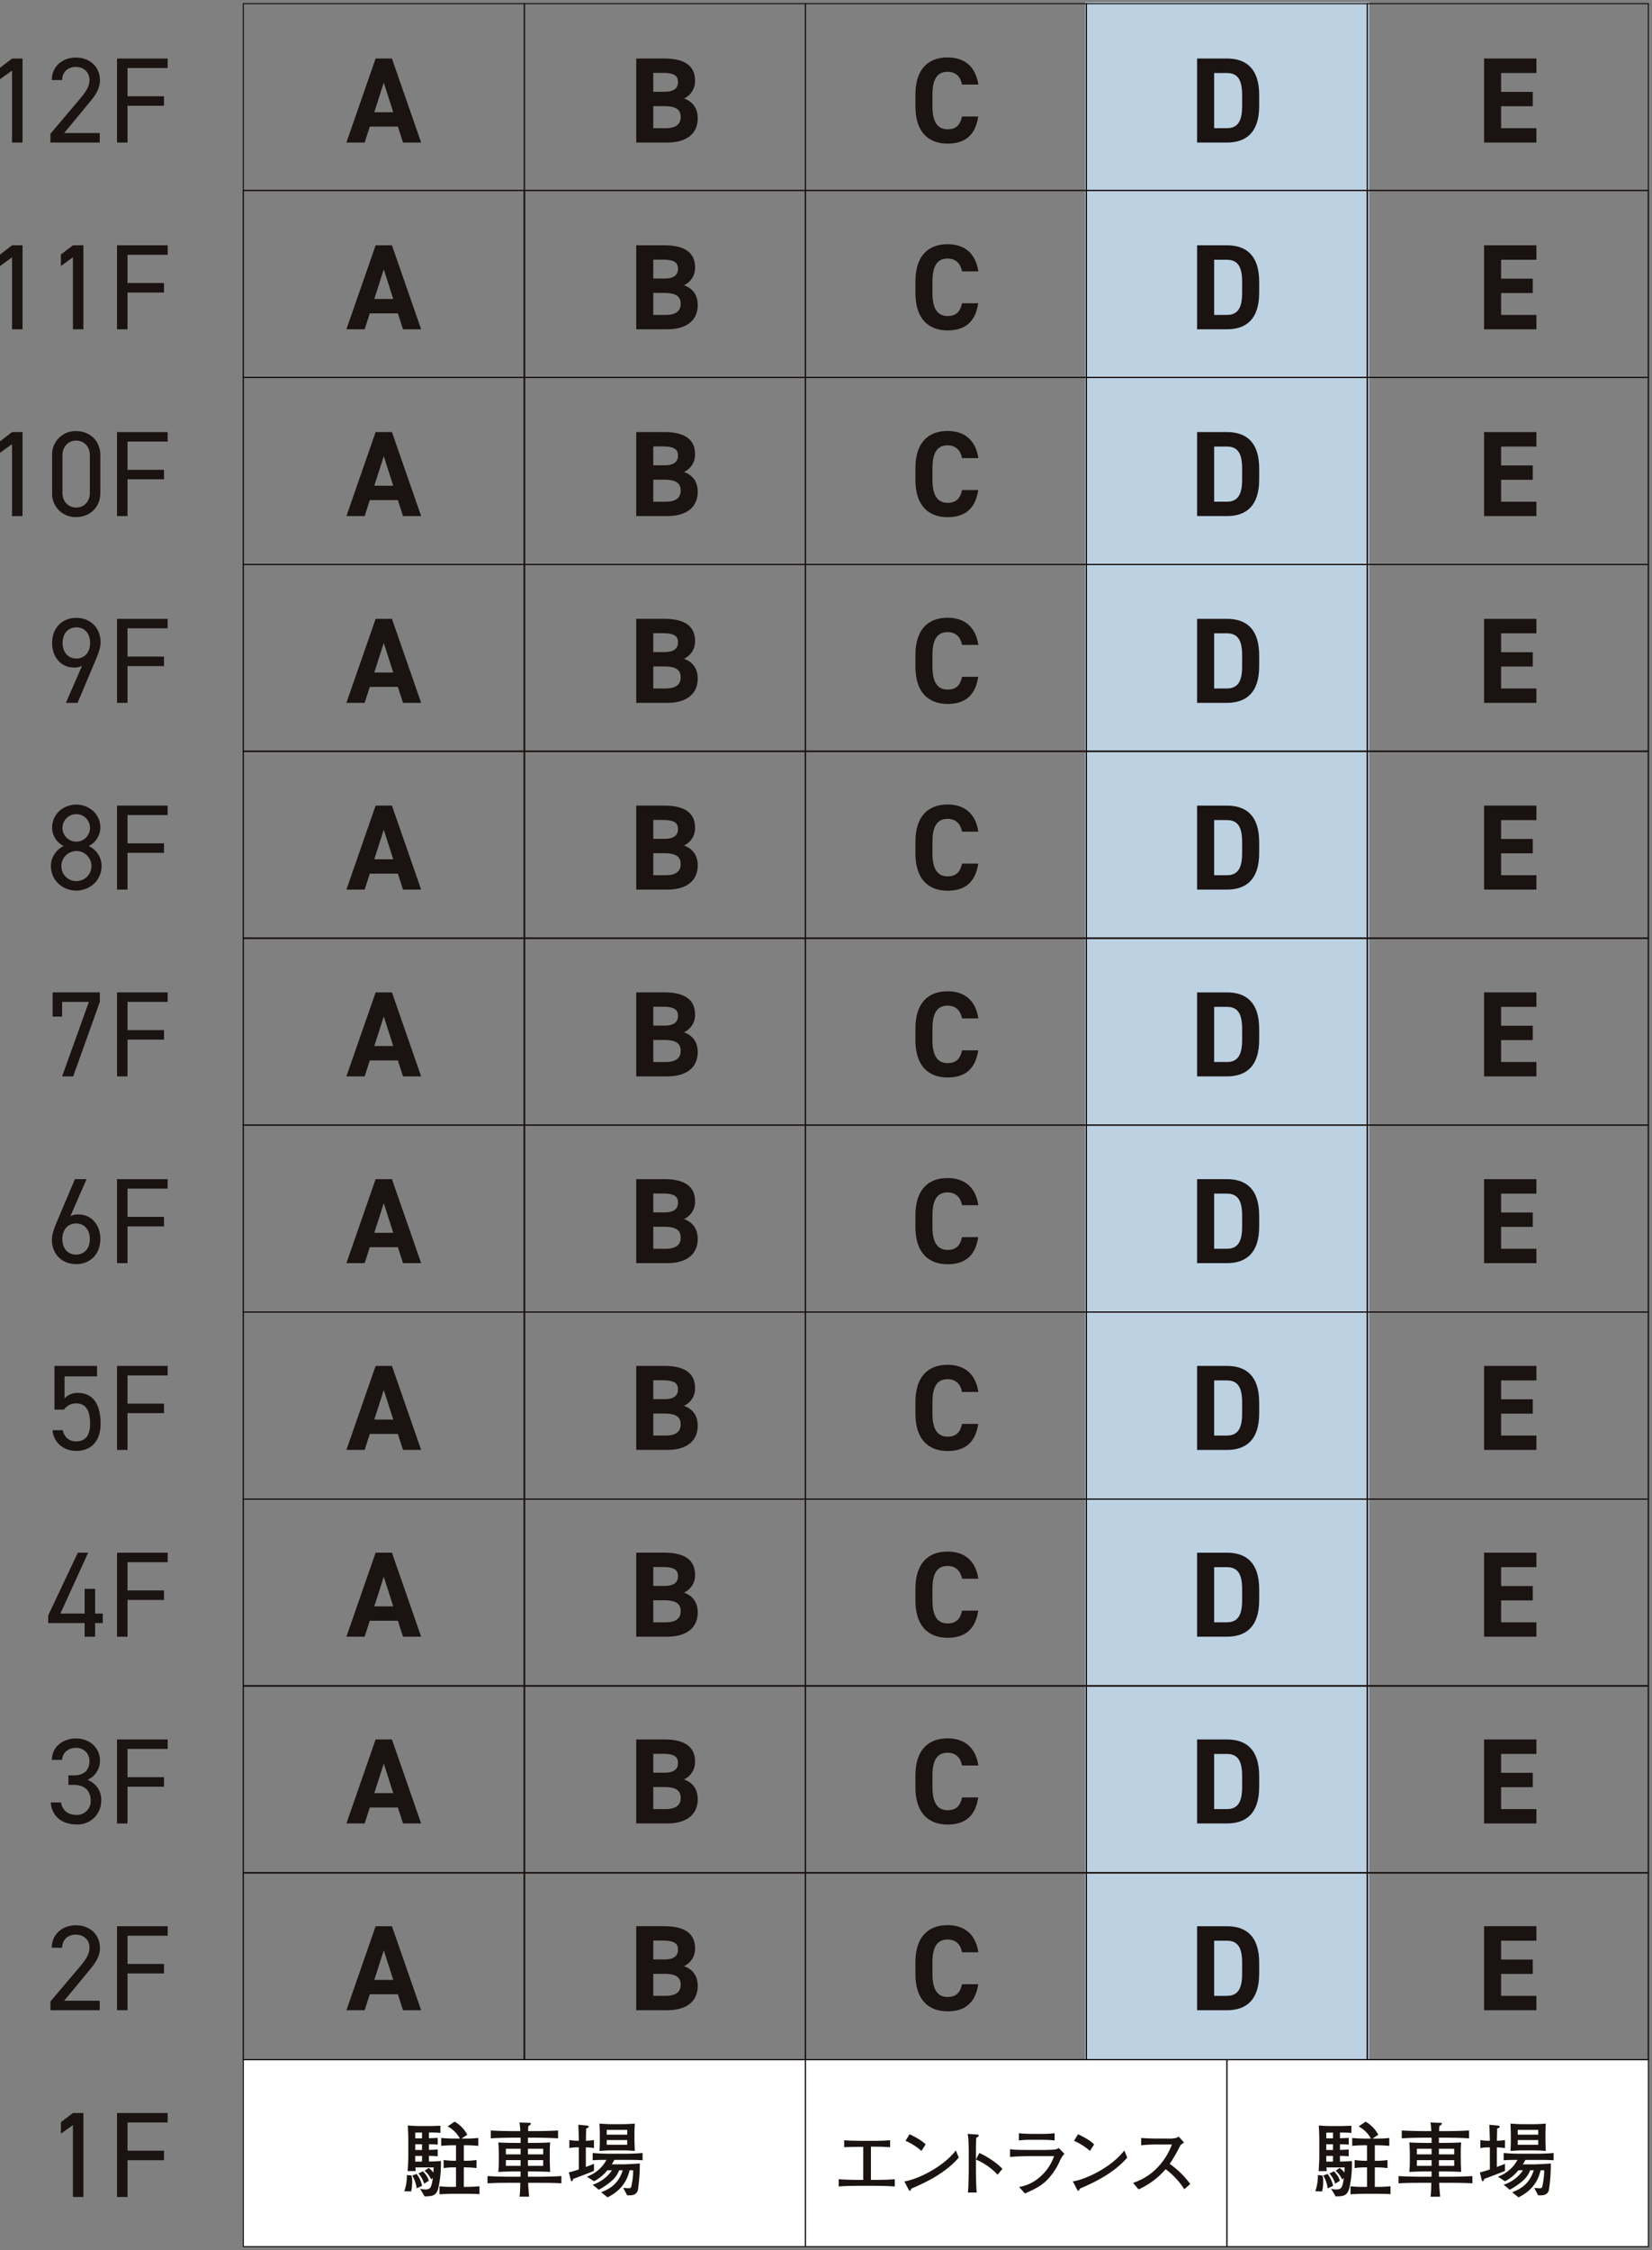 <svg xmlns="http://www.w3.org/2000/svg" xmlns:xlink="http://www.w3.org/1999/xlink" width="750.139" height="1021.524" viewBox="0 0 750.139 1021.524">
  <rect x="0" y="0" width="750.139" height="1021.524" fill="#808080" stroke="none"/>
  <defs>
    <clipPath id="clip-path">
      <rect id="長方形_114" data-name="長方形 114" width="750.136" height="1021.524" fill="none"/>
    </clipPath>
  </defs>
  <g id="グループ_16" data-name="グループ 16" transform="translate(435.713 2672)">
    <path id="パス_97" data-name="パス 97" d="M0,0H129V935H0Z" transform="translate(57 -2671)" fill="#bcd1e2"/>
    <g id="グループ_12" data-name="グループ 12" transform="translate(-435.712 -2672)">
      <rect id="長方形_3" data-name="長方形 3" width="191.393" height="84.853" transform="translate(557.102 935.028)" fill="#fff"/>
      <rect id="長方形_4" data-name="長方形 4" width="255.204" height="84.853" transform="translate(110.493 935.028)" fill="#fff"/>
      <rect id="長方形_5" data-name="長方形 5" width="191.399" height="84.853" transform="translate(365.703 935.028)" fill="#fff"/>
      <rect id="長方形_6" data-name="長方形 6" width="127.602" height="84.853" transform="translate(110.493 86.496)" fill="none" stroke="#1a1311" stroke-linecap="round" stroke-width="0.5"/>
      <rect id="長方形_7" data-name="長方形 7" width="127.602" height="84.853" transform="translate(110.493 171.35)" fill="none" stroke="#1a1311" stroke-linecap="round" stroke-width="0.5"/>
      <rect id="長方形_8" data-name="長方形 8" width="127.602" height="84.853" transform="translate(110.493 256.203)" fill="none" stroke="#1a1311" stroke-linecap="round" stroke-width="0.5"/>
      <rect id="長方形_9" data-name="長方形 9" width="127.602" height="84.853" transform="translate(110.493 341.056)" fill="none" stroke="#1a1311" stroke-linecap="round" stroke-width="0.5"/>
      <rect id="長方形_10" data-name="長方形 10" width="127.602" height="84.853" transform="translate(110.493 425.909)" fill="none" stroke="#1a1311" stroke-linecap="round" stroke-width="0.5"/>
      <rect id="長方形_11" data-name="長方形 11" width="127.602" height="84.853" transform="translate(110.493 510.762)" fill="none" stroke="#1a1311" stroke-linecap="round" stroke-width="0.5"/>
      <rect id="長方形_12" data-name="長方形 12" width="127.602" height="84.853" transform="translate(110.493 595.615)" fill="none" stroke="#1a1311" stroke-linecap="round" stroke-width="0.5"/>
      <rect id="長方形_13" data-name="長方形 13" width="127.602" height="84.853" transform="translate(110.493 680.468)" fill="none" stroke="#1a1311" stroke-linecap="round" stroke-width="0.5"/>
      <rect id="長方形_14" data-name="長方形 14" width="127.602" height="84.853" transform="translate(110.493 765.321)" fill="none" stroke="#1a1311" stroke-linecap="round" stroke-width="0.5"/>
      <rect id="長方形_15" data-name="長方形 15" width="127.602" height="84.853" transform="translate(110.493 850.175)" fill="none" stroke="#1a1311" stroke-linecap="round" stroke-width="0.5"/>
      <path id="パス_3" data-name="パス 3" d="M5.469,4.043,0,8.237V13.43L5.469,9.512V42.177h4.766V4.043Z" transform="translate(0 22.534)" fill="#1a1311"/>
      <g id="グループ_11" data-name="グループ 11" transform="translate(0.002)">
        <g id="グループ_10" data-name="グループ 10" clip-path="url(#clip-path)">
          <path id="パス_4" data-name="パス 4" d="M25.866,42.549H3.483V38.572L16.913,22.7c2.6-3.03,4.312-5.634,4.312-8.5,0-3.984-3.044-5.975-6.192-5.975C11.6,8.228,8.9,10.279,8.781,14.2H4.088c0-6.3,4.97-10.229,10.945-10.229,6.074,0,10.945,3.924,10.945,10.446,0,4.529-3.32,8.184-5.745,11.1l-10.5,12.72H25.866Z" transform="translate(19.413 22.155)" fill="#1a1311"/>
          <path id="パス_5" data-name="パス 5" d="M31.078,4.043V8.349H12.836V21.167H29.415v4.319H12.836V42.177H8.083V4.043Z" transform="translate(45.053 22.533)" fill="#1a1311"/>
          <path id="パス_6" data-name="パス 6" d="M10.228,55.074H5.469V22.409L0,26.334V21.141l5.469-4.2h4.759Z" transform="translate(-0.002 94.418)" fill="#1a1311"/>
          <path id="パス_7" data-name="パス 7" d="M14.433,55.074H9.681V22.409L4.2,26.334V21.141l5.476-4.2h4.753Z" transform="translate(23.436 94.418)" fill="#1a1311"/>
          <path id="パス_8" data-name="パス 8" d="M31.078,16.94v4.306H12.836V34.065H29.415v4.319H12.836V55.074H8.083V16.94Z" transform="translate(45.053 94.419)" fill="#1a1311"/>
          <path id="パス_9" data-name="パス 9" d="M10.228,67.971H5.469V35.307L0,39.231V34.038l5.469-4.2h4.759Z" transform="translate(-0.002 166.304)" fill="#1a1311"/>
          <path id="パス_10" data-name="パス 10" d="M25.49,57.788c0,7.021-5.2,11-10.945,11A10.586,10.586,0,0,1,3.6,57.735V40.815A10.584,10.584,0,0,1,14.545,29.771c5.745,0,10.945,3.977,10.945,11ZM14.545,34.07c-3.477,0-6.245,2.61-6.245,6.7V57.788c0,4.1,2.768,6.679,6.245,6.679,3.425,0,6.186-2.583,6.186-6.679V40.769c0-4.089-2.761-6.7-6.186-6.7" transform="translate(20.065 165.934)" fill="#1a1311"/>
          <path id="パス_11" data-name="パス 11" d="M31.078,29.838v4.306H12.836V46.962H29.415v4.319H12.836V67.972H8.083V29.838Z" transform="translate(45.053 166.305)" fill="#1a1311"/>
          <path id="パス_12" data-name="パス 12" d="M17.2,64.44a7.594,7.594,0,0,1-3.6.769C7.524,65.209,3.6,60.4,3.6,54.047c0-6.738,4.477-11.379,11-11.379,6.416,0,11,4.529,11,11.162,0,2.649-1.38,6.021-2.6,8.842L15.15,81.242h-5.3ZM14.6,46.974c-3.7,0-6.245,2.768-6.245,7.073,0,4.26,2.544,7.073,6.245,7.073,3.76,0,6.245-2.814,6.245-7.073,0-4.306-2.485-7.073-6.245-7.073" transform="translate(20.065 237.818)" fill="#1a1311"/>
          <path id="パス_13" data-name="パス 13" d="M31.072,42.735v4.306H12.837V59.86H29.416v4.319H12.837V80.869H8.084V42.735Z" transform="translate(45.058 238.192)" fill="#1a1311"/>
          <path id="パス_14" data-name="パス 14" d="M9.322,74.359a9.393,9.393,0,0,1-5.252-8.3c0-6.357,5.193-10.5,10.945-10.5s10.939,4.141,10.939,10.5a9.454,9.454,0,0,1-5.3,8.3,9.892,9.892,0,0,1,5.857,9.065c0,6.738-5.528,11.162-11.491,11.162s-11.5-4.424-11.5-11.162a10.033,10.033,0,0,1,5.8-9.065m5.693,15.915a6.824,6.824,0,1,0-6.745-6.85,6.723,6.723,0,0,0,6.745,6.85m0-17.907a6.245,6.245,0,1,0-6.245-6.3,6.243,6.243,0,0,0,6.245,6.3" transform="translate(19.603 309.702)" fill="#1a1311"/>
          <path id="パス_15" data-name="パス 15" d="M31.072,55.633v4.306H12.837V72.757H29.416v4.319H12.837V93.766H8.084V55.633Z" transform="translate(45.058 310.078)" fill="#1a1311"/>
          <path id="パス_16" data-name="パス 16" d="M3.634,79.528v-11h21.45v4.306L12.975,106.664H7.946L20.107,72.835H7.946v6.692Z" transform="translate(20.254 381.963)" fill="#1a1311"/>
          <path id="パス_17" data-name="パス 17" d="M31.072,68.53v4.306H12.837V85.654H29.416v4.319H12.837v16.691H8.084V68.53Z" transform="translate(45.058 381.965)" fill="#1a1311"/>
          <path id="パス_18" data-name="パス 18" d="M11.979,98.229a7.522,7.522,0,0,1,3.6-.776c6.081,0,10.005,4.805,10.005,11.162,0,6.745-4.477,11.386-11,11.386-6.416,0-11-4.529-11-11.162,0-2.649,1.38-6.028,2.6-8.848L14.03,81.427h5.3Zm2.6,17.46c3.7,0,6.245-2.761,6.245-7.073,0-4.26-2.544-7.073-6.245-7.073-3.754,0-6.245,2.814-6.245,7.073,0,4.312,2.491,7.073,6.245,7.073" transform="translate(19.976 453.848)" fill="#1a1311"/>
          <path id="パス_19" data-name="パス 19" d="M31.072,81.427v4.306H12.837V98.552H29.416v4.319H12.837v16.691H8.084V81.427Z" transform="translate(45.058 453.851)" fill="#1a1311"/>
          <path id="パス_20" data-name="パス 20" d="M8.878,114.163H4.513V94.324h19.34v4.753H9.1v10.005a7.746,7.746,0,0,1,6.081-2.485c7.073,0,10.275,5.417,10.275,13.982,0,7.514-3.859,12.326-11.162,12.326-5.91,0-10.275-4.148-10.663-9.4H8.267c.723,3.208,2.932,5.081,6.021,5.081,3.931,0,6.416-2.261,6.416-8.007,0-5.975-1.88-9.236-6.416-9.236a6.435,6.435,0,0,0-5.41,2.82" transform="translate(20.21 525.732)" fill="#1a1311"/>
          <path id="パス_21" data-name="パス 21" d="M31.072,94.325v4.306H12.837v12.819H29.416v4.319H12.837v16.691H8.084V94.325Z" transform="translate(45.058 525.737)" fill="#1a1311"/>
          <path id="パス_22" data-name="パス 22" d="M21.461,107.222l-12.6,27.629h11V123.637h4.753v11.215h3.477v4.312H24.616v6.192H19.864v-6.192H3.331V135.68l13.437-28.457Z" transform="translate(18.565 597.624)" fill="#1a1311"/>
          <path id="パス_23" data-name="パス 23" d="M31.072,107.222v4.306H12.837v12.819H29.416v4.319H12.837v16.691H8.084V107.222Z" transform="translate(45.058 597.624)" fill="#1a1311"/>
          <path id="パス_24" data-name="パス 24" d="M11.527,136.8H13.9c5.029,0,7.185-2.6,7.185-6.738a5.886,5.886,0,0,0-6.186-5.745c-3.6,0-6.14,2.373-6.245,5.469H4.013c0-6.028,5.187-9.729,10.886-9.729,6.357,0,10.945,4.26,10.945,10.11a9.435,9.435,0,0,1-5.693,8.684,9.485,9.485,0,0,1,6.252,9.387,10.69,10.69,0,0,1-11.123,10.84c-7.29,0-11.379-4.26-11.773-10.005H8.148c.506,3.1,2.6,5.686,7.132,5.686a6.258,6.258,0,0,0,6.357-6.4c0-4.536-2.649-7.244-7.737-7.244H11.527Z" transform="translate(19.547 669.132)" fill="#1a1311"/>
          <path id="パス_25" data-name="パス 25" d="M31.072,120.12v4.306H12.837v12.819H29.416v4.319H12.837v16.691H8.084V120.12Z" transform="translate(45.058 669.51)" fill="#1a1311"/>
          <path id="パス_26" data-name="パス 26" d="M25.866,171.524H3.483v-3.977l13.43-15.869c2.6-3.03,4.312-5.634,4.312-8.513,0-3.971-3.037-5.962-6.186-5.962-3.431,0-6.14,2.044-6.252,5.962h-4.7c0-6.291,4.976-10.216,10.952-10.216,6.074,0,10.939,3.924,10.939,10.446,0,4.529-3.313,8.178-5.745,11.1l-10.5,12.714H25.866Z" transform="translate(19.413 741.021)" fill="#1a1311"/>
          <path id="パス_27" data-name="パス 27" d="M31.072,133.017v4.306H12.837v12.825H29.416v4.312H12.837v16.691H8.084V133.017Z" transform="translate(45.058 741.396)" fill="#1a1311"/>
          <path id="パス_28" data-name="パス 28" d="M14.434,184.048H9.675V151.384l-5.469,3.924v-5.193l5.469-4.2h4.759Z" transform="translate(23.441 813.281)" fill="#1a1311"/>
          <path id="パス_29" data-name="パス 29" d="M31.072,145.915v4.306H12.837v12.819H29.416v4.319H12.837v16.691H8.084V145.915Z" transform="translate(45.058 813.283)" fill="#1a1311"/>
          <path id="パス_30" data-name="パス 30" d="M23.928,42.176,37.194,4.042H44.6L57.861,42.176H49.625L47.3,34.932H34.538l-2.321,7.244ZM36.589,28.411H45.2l-4.306-13.43Z" transform="translate(133.367 22.529)" fill="#1a1311"/>
          <path id="パス_31" data-name="パス 31" d="M23.928,55.074,37.194,16.94H44.6L57.861,55.074H49.625L47.3,47.83H34.538l-2.321,7.244ZM36.589,41.309H45.2l-4.306-13.43Z" transform="translate(133.367 94.418)" fill="#1a1311"/>
          <path id="パス_32" data-name="パス 32" d="M23.928,67.971,37.194,29.837H44.6L57.861,67.971H49.625L47.3,60.727H34.538l-2.321,7.244ZM36.589,54.206H45.2l-4.306-13.43Z" transform="translate(133.367 166.302)" fill="#1a1311"/>
          <path id="パス_33" data-name="パス 33" d="M23.928,80.869,37.194,42.735H44.6L57.861,80.869H49.625L47.3,73.625H34.538l-2.321,7.244ZM36.589,67.1H45.2l-4.306-13.43Z" transform="translate(133.367 238.191)" fill="#1a1311"/>
          <path id="パス_34" data-name="パス 34" d="M23.928,93.766,37.194,55.632H44.6L57.861,93.766H49.625L47.3,86.522H34.538l-2.321,7.244ZM36.589,80H45.2l-4.306-13.43Z" transform="translate(133.367 310.075)" fill="#1a1311"/>
          <path id="パス_35" data-name="パス 35" d="M23.928,106.657,37.194,68.53H44.6l13.259,38.127H49.625L47.3,99.42H34.538l-2.321,7.238ZM36.589,92.892H45.2l-4.306-13.43Z" transform="translate(133.367 381.965)" fill="#1a1311"/>
          <path id="パス_36" data-name="パス 36" d="M23.928,119.561,37.194,81.427H44.6l13.259,38.134H49.625L47.3,112.317H34.538l-2.321,7.244ZM36.589,105.8H45.2l-4.306-13.43Z" transform="translate(133.367 453.848)" fill="#1a1311"/>
          <path id="パス_37" data-name="パス 37" d="M23.928,132.458,37.194,94.324H44.6l13.259,38.134H49.625L47.3,125.214H34.538l-2.321,7.244Zm12.661-13.765H45.2l-4.306-13.43Z" transform="translate(133.367 525.732)" fill="#1a1311"/>
          <path id="パス_38" data-name="パス 38" d="M23.928,145.356l13.266-38.134H44.6l13.259,38.134H49.625L47.3,138.112H34.538l-2.321,7.244Zm12.661-13.765H45.2l-4.306-13.43Z" transform="translate(133.367 597.622)" fill="#1a1311"/>
          <path id="パス_39" data-name="パス 39" d="M23.928,158.253l13.266-38.134H44.6l13.259,38.134H49.625L47.3,151.009H34.538l-2.321,7.244Zm12.661-13.765H45.2l-4.306-13.43Z" transform="translate(133.367 669.505)" fill="#1a1311"/>
          <path id="パス_40" data-name="パス 40" d="M23.928,171.151l13.266-38.134H44.6l13.259,38.134H49.625L47.3,163.907H34.538l-2.321,7.244Zm12.661-13.765H45.2l-4.306-13.43Z" transform="translate(133.367 741.395)" fill="#1a1311"/>
          <path id="パス_41" data-name="パス 41" d="M31.023,178.185l-3.1-.079a21.722,21.722,0,0,0,1.177-7.382l2.11.256a11,11,0,0,1,.3,2.886,19.138,19.138,0,0,1-.486,4.319m12.3-1.295c-1.006,3.431-2.846,3.471-6.173,3.543l-2.1-3.543a6.955,6.955,0,0,0,2.36.408c2.36,0,2.879-.887,3.464-5.206l-.809.624A10.4,10.4,0,0,0,37.15,168.8l1.808-1.249a7.5,7.5,0,0,1,2.176,2.1c.039-.993.079-1.367.118-2.36h-8.27a11.924,11.924,0,0,0,.145,1.663H29.439c.145-1.992.3-4.805.3-6.83v-7.75c0-1.032-.112-4.654-.224-6.133,1.7.191,4.726.256,5.351.256h5.055c.151,0,3.918-.105,4.4-.138v3.247c-2.1-.158-3.583-.158-5.206-.158v2.59c1.328-.04,3.392-.112,3.984-.184v3.1a36.466,36.466,0,0,0-3.984-.184v2.551c1.7-.033,2.288-.072,3.984-.191v3.109a36.733,36.733,0,0,0-3.984-.184V164.6c2.064,0,2.4-.033,5.423-.224a50.061,50.061,0,0,1-1.21,12.516m-9.788-.112a15.135,15.135,0,0,0-1.992-5.8l1.952-.736a13.214,13.214,0,0,1,2.511,5.423Zm2.432-25.289H32.9v2.59h3.063Zm0,5.279H32.9v2.59h3.063Zm0,5.285H32.9v2.583h3.063Zm.966,12.621a12.113,12.113,0,0,0-2.59-4.648l2.071-1c1.7,1.992,2.143,2.623,2.656,4.319Zm19.675,4.575h-6.39c-2.143,0-5.423.184-6.311.223v-3.622a49.112,49.112,0,0,0,5.831.263H51.4V167.26h-.631a32,32,0,0,0-4.983.329v-3.655a42.046,42.046,0,0,0,4.983.335H51.4v-7.054H50.291c-.736,0-3.839.072-5.607.3V153.9c1.952.217,4.759.289,5.607.289h2.886a13.621,13.621,0,0,0-5.581-5.528l3.175-2.143a14.766,14.766,0,0,1,5.759,5.943l-2.656,1.729h1.992a49.146,49.146,0,0,0,5.647-.289v3.616a54.16,54.16,0,0,0-5.647-.3h-.92v7.054h.736a39.949,39.949,0,0,0,5.022-.335v3.655a38.952,38.952,0,0,0-5.022-.329h-.736v8.855h1.44c.953,0,3.839-.072,5.68-.289v3.609c-1.144-.145-4.832-.184-5.456-.184" transform="translate(155.656 816.617)" fill="#1a1311"/>
          <path id="パス_42" data-name="パス 42" d="M55.96,173.961H52.127c.072,2.143.256,4.135.447,6.3h-4.4c.263-1.361.263-1.88.4-6.3H44.929c-5.095,0-8.125.033-11.254.217V170.9c4.648.3,10.7.3,11.254.3h3.727c.039-1.111.039-1.223.039-2.406h-3.03c-1.144,0-5.423.112-7.086.23.118-.855.224-3.142.224-4.845v-3.839c0-1.44-.145-3.9-.224-4.726,1.551.191,6.455.23,6.869.23H48.7c0-.855,0-1.518-.039-2.366H45.33c-.033,0-5.824,0-10.183.3v-3.583c3.28.224,8.454.3,10.183.3h3.221a25.585,25.585,0,0,0-.375-3.911l4.358.145c.631.039.809.039.809.408,0,.335-.112.408-1.144,1.144-.039.335-.072,1.479-.105,2.215h3.32c.809,0,6.383-.039,10.294-.3v3.583c-4.273-.3-9.926-.3-10.294-.3h-3.4v2.366h2.031c2.367,0,6.311-.079,8.086-.23a41.672,41.672,0,0,0-.184,4.878v3.326c0,.841.105,4.424.184,5.206-1.551-.158-7.2-.23-7.678-.23H52.016c0,.815,0,2.11.039,2.406h3.9c3.773,0,7.5-.079,11.261-.3v3.28c-3.247-.184-6.376-.217-11.261-.217M48.7,158.494H42.01v2.551H48.7Zm0,5.167H42.01v2.583H48.7Zm10.262-5.167H52.016v2.551h6.942Zm0,5.167H52.016v2.583h6.942Z" transform="translate(187.694 816.929)" fill="#1a1311"/>
          <path id="パス_43" data-name="パス 43" d="M41.252,171.746c-.118.48-.256,1.032-.71,1.032-.217,0-.289-.184-.434-.776l-.815-3.208c2.136-.513,3.727-1.071,4.536-1.328V157.422h-.585a17.641,17.641,0,0,0-3.727.335V154.1a22.523,22.523,0,0,0,3.727.329h.585c-.066-3.1-.066-3.136-.217-7.27l3.839.368c.217,0,.848.079.848.519,0,.408-.4.552-1.144.815,0,.4-.112,4.319-.112,5.568A23.041,23.041,0,0,0,50.7,154.1v3.655a24.1,24.1,0,0,0-3.688-.335v8.9c2.616-.993,2.912-1.071,3.688-1.446v3.214c-1.367.624-7.27,2.879-9.446,3.655m24.027-8.638H59.967a19.452,19.452,0,0,1-1.183,2.031H64.03c1.1,0,5.936-.263,7.487-.4a77.778,77.778,0,0,1-.881,12.1c-.671,2.366-2.768,2.366-4.03,2.366a5.611,5.611,0,0,1-.848-.039l-1.768-3.326c.4.039,2.432.145,2.656.145.631,0,.927-.256,1.1-1.21a35.944,35.944,0,0,0,.776-6.948H66.863c-1.624,7.277-6.416,10.452-10,12.293L53.952,177.8c4.385-1.624,8.007-4.207,9.815-9.972H62.143a11.762,11.762,0,0,1-3.655,5.022,31.065,31.065,0,0,1-5.614,3.806L50.113,174.4a17.544,17.544,0,0,0,7.152-4.536,10.746,10.746,0,0,0,1.591-2.038H56.786a18.9,18.9,0,0,1-6.087,4.989l-3.208-2.1a16.255,16.255,0,0,0,8.894-7.606c-2.984,0-4.431.033-6.271.184v-3.32c3.017.335,7.192.335,7.448.335h7.717c.072,0,4.286,0,7.494-.335v3.32c-2.327-.184-5.2-.184-7.494-.184m-1.249-4.319H57.6c-.7,0-3.767.224-4.391.256.033-.368.151-3.287.151-3.878v-3.944c0-.48-.118-3.951-.151-4.575,1.183.105,4.8.256,4.871.256h5.653c1.657,0,4.056-.151,5.5-.256-.072,1.4-.151,3.616-.151,4.24v3.477c0,.4.151,4.24.151,4.68-1.223-.105-3.215-.256-5.2-.256m1.768-9.3H56.49v2.176H65.8Zm0,4.615H56.49v2.136H65.8Z" transform="translate(219.007 817.37)" fill="#1a1311"/>
          <path id="パス_44" data-name="パス 44" d="M74.833,168.478h-8.4c-2.82,0-5.68.066-8.5.3v-3.287c2.925.23,7.2.3,8.5.3h2.656V150.781c-.427,0-5.377,0-8.664.164V147.8c1.1.092,1.663.125,2.426.158s4.082.1,4.74.1h7.54c1.926,0,4.187-.1,6.146-.256v3.149c-3.556-.23-4.181-.263-8.7-.263v15.106h2.261c2.86,0,5.706-.072,8.566-.3v3.287c-3.688-.3-8.23-.3-8.566-.3" transform="translate(322.895 823.774)" fill="#1a1311"/>
          <path id="パス_45" data-name="パス 45" d="M65.624,172.078c-.066.138-.23.671-.3.769a.388.388,0,0,1-.368.2c-.23,0-.335-.131-.7-.8l-1.795-3.458c5.114-.69,17.065-5.9,23.376-14.035l1.328,3.215c-6.508,7.671-16.967,12.155-21.549,14.107m4.615-17.124A27.8,27.8,0,0,0,63,150.372l1.827-2.991c4.95,2.36,6.436,3.786,7.3,4.615Z" transform="translate(348.182 821.455)" fill="#1a1311"/>
          <path id="パス_46" data-name="パス 46" d="M80.45,165.882a28.871,28.871,0,0,0-9.828-6.876v5.509c0,1.966.131,7.777.368,9.46H66.967a43.966,43.966,0,0,0,.269-4.878c.033-.763.131-4.115.131-4.812v-8.671c0-1.288-.1-4.845-.2-6.068a13.694,13.694,0,0,0-.335-2.189l4.418.3c.2,0,.631.066.631.5,0,.322-.361.565-1.1.993-.131,2.064-.164,4.115-.164,6.146v3.681l1.558-2.958c4.582,2.091,9.032,5.45,10.459,7.244Z" transform="translate(372.523 821.321)" fill="#1a1311"/>
          <path id="パス_47" data-name="パス 47" d="M92.277,160.123a29.786,29.786,0,0,1-5.509,8.237c-2.656,2.689-5.213,4.082-10.229,6.311l-2.656-2.958a18.26,18.26,0,0,0,8-3.385A21.794,21.794,0,0,0,89.753,157.7H79.229c-2.491,0-7.073.132-9.46.4v-3.589a14.422,14.422,0,0,0,1.755.27c1.6.092,4.68.125,6.015.125h7.934c1.058,0,3.346-.066,4.312-.158a3.974,3.974,0,0,0,2.09-.73l2.59,2.616a11.837,11.837,0,0,0-2.189,3.484M84.54,150.3H79.2a42.8,42.8,0,0,0-5.417.3v-3.287c1.86.23,4.588.3,5.417.3H84.54a43.708,43.708,0,0,0,5.476-.3V150.6a50.729,50.729,0,0,0-5.476-.3" transform="translate(388.87 821.065)" fill="#1a1311"/>
          <path id="パス_48" data-name="パス 48" d="M77.263,172.078c-.066.138-.23.671-.3.769a.388.388,0,0,1-.368.2c-.23,0-.335-.131-.7-.8l-1.795-3.458c5.114-.69,17.065-5.9,23.376-14.035l1.328,3.215c-6.508,7.671-16.967,12.155-21.549,14.107m4.615-17.124a27.8,27.8,0,0,0-7.238-4.582l1.827-2.991c4.95,2.36,6.436,3.786,7.3,4.615Z" transform="translate(413.055 821.455)" fill="#1a1311"/>
          <path id="パス_49" data-name="パス 49" d="M101.538,171.479a34.219,34.219,0,0,0-8.5-9.1,35.055,35.055,0,0,1-12.286,9.164l-2.485-2.952a27.9,27.9,0,0,0,8.625-4.68A30.228,30.228,0,0,0,95.9,151.16H89.981a72.5,72.5,0,0,0-8.026.362V148.2c1.058.105,5.141.269,6.5.269H93.34a20.958,20.958,0,0,0,3.977-.164,3.591,3.591,0,0,0,1.63-.769l2.452,2.721c-.624.434-.822.6-1.591,1.164a70.582,70.582,0,0,1-4.911,8.533,41.53,41.53,0,0,1,9.328,9.131Z" transform="translate(436.236 822.33)" fill="#1a1311"/>
          <path id="パス_50" data-name="パス 50" d="M93.951,178.179l-3.1-.072a21.7,21.7,0,0,0,1.177-7.382l2.11.256a11,11,0,0,1,.3,2.886,19.062,19.062,0,0,1-.486,4.312m12.3-1.288c-1.006,3.431-2.846,3.471-6.173,3.543l-2.1-3.543a7,7,0,0,0,2.36.4c2.36,0,2.879-.887,3.464-5.2l-.809.631a10.488,10.488,0,0,0-2.919-3.918l1.808-1.256a7.641,7.641,0,0,1,2.176,2.1c.039-.993.079-1.361.118-2.36H95.91a11.912,11.912,0,0,0,.145,1.663H92.367c.145-2,.3-4.8.3-6.83v-7.75c0-1.032-.112-4.654-.223-6.133,1.7.191,4.726.263,5.351.263h5.055c.151,0,3.918-.112,4.4-.151V151.6c-2.1-.138-3.583-.138-5.206-.138v2.577c1.328-.039,3.392-.112,3.984-.184v3.1a35.517,35.517,0,0,0-3.984-.178v2.544c1.7-.04,2.288-.072,3.984-.177v3.09a39.724,39.724,0,0,0-3.984-.177V164.6c2.064,0,2.4-.033,5.423-.224a50.1,50.1,0,0,1-1.21,12.516m-9.788-.112a15.006,15.006,0,0,0-2-5.8l1.959-.736a13.207,13.207,0,0,1,2.511,5.43Zm2.432-25.289H95.831v2.583h3.063Zm0,5.285H95.831v2.584h3.063Zm0,5.279H95.831v2.583h3.063Zm.966,12.621a12.016,12.016,0,0,0-2.59-4.648l2.071-1.006c1.7,2,2.143,2.629,2.656,4.325Zm19.675,4.575h-6.39c-2.143,0-5.423.184-6.311.223v-3.622a49.131,49.131,0,0,0,5.831.263h1.663v-8.861H113.7a31.986,31.986,0,0,0-4.983.335v-3.655a42.026,42.026,0,0,0,4.983.335h.631v-7.054h-1.111c-.736,0-3.839.072-5.607.289V153.9c1.952.224,4.759.289,5.607.289H116.1a13.619,13.619,0,0,0-5.574-5.535l3.175-2.136a14.808,14.808,0,0,1,5.759,5.943l-2.656,1.729h1.992a47.694,47.694,0,0,0,5.647-.289v3.609a55.376,55.376,0,0,0-5.647-.289h-.92v7.054h.736a38.819,38.819,0,0,0,5.022-.335v3.655a38.192,38.192,0,0,0-5.022-.335h-.736v8.861h1.44c.953,0,3.839-.072,5.68-.3v3.616c-1.144-.145-4.832-.184-5.456-.184" transform="translate(506.397 816.623)" fill="#1a1311"/>
          <path id="パス_51" data-name="パス 51" d="M118.888,173.961h-3.839c.079,2.143.263,4.135.454,6.317h-4.4c.263-1.361.263-1.887.4-6.317h-3.655c-5.088,0-8.118.039-11.248.23V170.9c4.648.3,10.7.3,11.248.3h3.734c.039-1.111.039-1.223.039-2.406h-3.03c-1.144,0-5.423.112-7.086.223.112-.848.224-3.136.224-4.838v-3.839c0-1.44-.151-3.911-.224-4.726,1.551.191,6.455.23,6.869.23h3.247c0-.848,0-1.519-.039-2.367h-3.326c-.033,0-5.831,0-10.183.3v-3.583c3.28.217,8.447.3,10.183.3h3.215a25.208,25.208,0,0,0-.368-3.918l4.358.158c.624.033.809.033.809.4,0,.329-.112.408-1.144,1.144-.039.335-.079,1.479-.112,2.215h3.32c.815,0,6.39-.04,10.3-.3v3.583c-4.279-.3-9.926-.3-10.3-.3h-3.392v2.367h2.031c2.366,0,6.311-.079,8.086-.23a40.24,40.24,0,0,0-.191,4.878v3.326c0,.848.112,4.424.191,5.2-1.558-.145-7.2-.223-7.678-.223h-2.439c0,.809,0,2.11.033,2.406h3.911c3.767,0,7.5-.079,11.261-.3v3.287c-3.247-.191-6.383-.23-11.261-.23M111.624,158.5h-6.685v2.544h6.685Zm0,5.167h-6.685v2.583h6.685Zm10.255-5.167h-6.942v2.544h6.942Zm0,5.167h-6.942v2.583h6.942Z" transform="translate(538.435 816.929)" fill="#1a1311"/>
          <path id="パス_52" data-name="パス 52" d="M104.18,171.747c-.118.48-.256,1.032-.71,1.032-.217,0-.3-.184-.434-.776l-.815-3.208c2.136-.519,3.727-1.072,4.536-1.328V157.423h-.592a18.012,18.012,0,0,0-3.721.335V154.1a22.6,22.6,0,0,0,3.721.335h.592c-.072-3.1-.072-3.129-.217-7.264l3.839.362c.217,0,.848.072.848.526,0,.4-.408.552-1.144.808,0,.4-.118,4.319-.118,5.568a24.135,24.135,0,0,0,3.662-.335v3.662a24.181,24.181,0,0,0-3.688-.335v8.9c2.616-1,2.912-1.071,3.688-1.44v3.208c-1.367.631-7.271,2.879-9.446,3.655m24.027-8.631h-5.318a19.3,19.3,0,0,1-1.177,2.025h5.239c1.1,0,5.943-.256,7.494-.408a76.355,76.355,0,0,1-.887,12.1c-.664,2.366-2.767,2.366-4.023,2.366a6.663,6.663,0,0,1-.848-.033l-1.768-3.326c.4.039,2.432.151,2.656.151.631,0,.927-.263,1.1-1.223a36.843,36.843,0,0,0,.776-6.935h-1.663c-1.624,7.271-6.416,10.446-10,12.286l-2.919-2.321c4.391-1.624,8.013-4.214,9.815-9.966h-1.624a11.848,11.848,0,0,1-3.648,5.022,32.1,32.1,0,0,1-5.614,3.8l-2.768-2.255a17.518,17.518,0,0,0,7.159-4.536,11.081,11.081,0,0,0,1.584-2.031h-2.064a19.063,19.063,0,0,1-6.087,4.983l-3.208-2.1a16.286,16.286,0,0,0,8.888-7.6c-2.984,0-4.431.026-6.271.177v-3.32c3.024.329,7.2.329,7.455.329h7.718c.072,0,4.279,0,7.494-.329v3.32c-2.327-.177-5.2-.177-7.494-.177m-1.256-4.326h-6.423c-.7,0-3.767.217-4.391.256.033-.362.145-3.287.145-3.878v-3.944c0-.48-.112-3.951-.145-4.575,1.183.105,4.792.256,4.871.256h5.653c1.65,0,4.056-.151,5.489-.256-.066,1.407-.145,3.609-.145,4.24v3.471c0,.408.145,4.247.145,4.687-1.216-.105-3.208-.256-5.2-.256m1.775-9.3h-9.308v2.176h9.308Zm0,4.608h-9.308v2.143h9.308Z" transform="translate(569.748 817.375)" fill="#1a1311"/>
          <rect id="長方形_16" data-name="長方形 16" width="127.602" height="84.853" transform="translate(110.49 1.643)" fill="none" stroke="#1a1311" stroke-linecap="round" stroke-width="0.5"/>
          <rect id="長方形_17" data-name="長方形 17" width="127.602" height="84.853" transform="translate(110.49 86.496)" fill="none" stroke="#1a1311" stroke-linecap="round" stroke-width="0.5"/>
          <rect id="長方形_18" data-name="長方形 18" width="127.602" height="84.853" transform="translate(110.49 171.35)" fill="none" stroke="#1a1311" stroke-linecap="round" stroke-width="0.5"/>
          <rect id="長方形_19" data-name="長方形 19" width="127.602" height="84.853" transform="translate(110.49 256.203)" fill="none" stroke="#1a1311" stroke-linecap="round" stroke-width="0.5"/>
          <rect id="長方形_20" data-name="長方形 20" width="127.602" height="84.853" transform="translate(110.49 341.056)" fill="none" stroke="#1a1311" stroke-linecap="round" stroke-width="0.5"/>
          <rect id="長方形_21" data-name="長方形 21" width="127.602" height="84.853" transform="translate(110.49 425.909)" fill="none" stroke="#1a1311" stroke-linecap="round" stroke-width="0.5"/>
          <rect id="長方形_22" data-name="長方形 22" width="127.602" height="84.853" transform="translate(110.49 510.762)" fill="none" stroke="#1a1311" stroke-linecap="round" stroke-width="0.5"/>
          <rect id="長方形_23" data-name="長方形 23" width="127.602" height="84.853" transform="translate(110.49 595.615)" fill="none" stroke="#1a1311" stroke-linecap="round" stroke-width="0.5"/>
          <rect id="長方形_24" data-name="長方形 24" width="127.602" height="84.853" transform="translate(110.49 680.468)" fill="none" stroke="#1a1311" stroke-linecap="round" stroke-width="0.5"/>
          <rect id="長方形_25" data-name="長方形 25" width="127.602" height="84.853" transform="translate(110.49 765.321)" fill="none" stroke="#1a1311" stroke-linecap="round" stroke-width="0.5"/>
          <rect id="長方形_26" data-name="長方形 26" width="127.602" height="84.853" transform="translate(110.49 850.175)" fill="none" stroke="#1a1311" stroke-linecap="round" stroke-width="0.5"/>
          <rect id="長方形_27" data-name="長方形 27" width="127.595" height="84.853" transform="translate(238.099 86.496)" fill="none" stroke="#1a1311" stroke-linecap="round" stroke-width="0.5"/>
          <rect id="長方形_28" data-name="長方形 28" width="127.595" height="84.853" transform="translate(238.099 171.35)" fill="none" stroke="#1a1311" stroke-linecap="round" stroke-width="0.5"/>
          <rect id="長方形_29" data-name="長方形 29" width="127.595" height="84.853" transform="translate(238.099 256.203)" fill="none" stroke="#1a1311" stroke-linecap="round" stroke-width="0.5"/>
          <rect id="長方形_30" data-name="長方形 30" width="127.595" height="84.853" transform="translate(238.099 341.056)" fill="none" stroke="#1a1311" stroke-linecap="round" stroke-width="0.5"/>
          <rect id="長方形_31" data-name="長方形 31" width="127.595" height="84.853" transform="translate(238.099 425.909)" fill="none" stroke="#1a1311" stroke-linecap="round" stroke-width="0.5"/>
          <rect id="長方形_32" data-name="長方形 32" width="127.595" height="84.853" transform="translate(238.099 510.762)" fill="none" stroke="#1a1311" stroke-linecap="round" stroke-width="0.5"/>
          <rect id="長方形_33" data-name="長方形 33" width="127.595" height="84.853" transform="translate(238.099 595.615)" fill="none" stroke="#1a1311" stroke-linecap="round" stroke-width="0.5"/>
          <rect id="長方形_34" data-name="長方形 34" width="127.595" height="84.853" transform="translate(238.099 680.468)" fill="none" stroke="#1a1311" stroke-linecap="round" stroke-width="0.5"/>
          <rect id="長方形_35" data-name="長方形 35" width="127.595" height="84.853" transform="translate(238.099 765.321)" fill="none" stroke="#1a1311" stroke-linecap="round" stroke-width="0.5"/>
          <rect id="長方形_36" data-name="長方形 36" width="127.595" height="84.853" transform="translate(238.099 850.175)" fill="none" stroke="#1a1311" stroke-linecap="round" stroke-width="0.5"/>
          <path id="パス_53" data-name="パス 53" d="M56.721,4.042c9.013,0,13.93,3.208,13.93,10.005a8.574,8.574,0,0,1-5.035,8.118c3.931,1.44,6.245,4.312,6.245,9.065,0,5.916-3.865,10.945-13.923,10.945H43.948V4.042ZM51.692,19.129h5.134c4.26,0,6.081-1.657,6.081-4.365,0-2.656-1.321-4.2-6.909-4.2H51.692Zm0,16.526h5.581c4.641,0,6.856-1.768,6.856-5.029,0-3.6-2.38-4.97-7.579-4.97H51.692Z" transform="translate(244.952 22.529)" fill="#1a1311"/>
          <path id="パス_54" data-name="パス 54" d="M56.721,16.939c9.013,0,13.93,3.208,13.93,10.005a8.574,8.574,0,0,1-5.035,8.118c3.931,1.44,6.245,4.312,6.245,9.065,0,5.923-3.865,10.945-13.923,10.945H43.948V16.939ZM51.692,32.026h5.134c4.26,0,6.081-1.657,6.081-4.365,0-2.649-1.321-4.2-6.909-4.2H51.692Zm0,16.526h5.581c4.641,0,6.856-1.768,6.856-5.029,0-3.6-2.38-4.97-7.579-4.97H51.692Z" transform="translate(244.952 94.413)" fill="#1a1311"/>
          <path id="パス_55" data-name="パス 55" d="M56.721,29.837c9.013,0,13.93,3.208,13.93,10.005a8.574,8.574,0,0,1-5.035,8.118c3.931,1.44,6.245,4.319,6.245,9.065,0,5.923-3.865,10.945-13.923,10.945H43.948V29.837ZM51.692,44.924h5.134c4.26,0,6.081-1.657,6.081-4.365,0-2.656-1.321-4.2-6.909-4.2H51.692Zm0,16.526h5.581c4.641,0,6.856-1.762,6.856-5.029,0-3.589-2.38-4.97-7.579-4.97H51.692Z" transform="translate(244.952 166.302)" fill="#1a1311"/>
          <path id="パス_56" data-name="パス 56" d="M56.721,42.734c9.013,0,13.93,3.208,13.93,10.005a8.581,8.581,0,0,1-5.035,8.119c3.931,1.44,6.245,4.312,6.245,9.065,0,5.916-3.865,10.945-13.923,10.945H43.948V42.734ZM51.692,57.821h5.134c4.26,0,6.081-1.657,6.081-4.365,0-2.649-1.321-4.2-6.909-4.2H51.692Zm0,16.526h5.581c4.641,0,6.856-1.768,6.856-5.029,0-3.6-2.38-4.97-7.579-4.97H51.692Z" transform="translate(244.952 238.186)" fill="#1a1311"/>
          <path id="パス_57" data-name="パス 57" d="M56.721,55.632c9.013,0,13.93,3.208,13.93,10.005a8.574,8.574,0,0,1-5.035,8.118c3.931,1.44,6.245,4.312,6.245,9.065,0,5.923-3.865,10.945-13.923,10.945H43.948V55.632ZM51.692,70.719h5.134c4.26,0,6.081-1.657,6.081-4.365,0-2.656-1.321-4.2-6.909-4.2H51.692Zm0,16.526h5.581c4.641,0,6.856-1.768,6.856-5.029,0-3.6-2.38-4.97-7.579-4.97H51.692Z" transform="translate(244.952 310.075)" fill="#1a1311"/>
          <path id="パス_58" data-name="パス 58" d="M56.721,68.529c9.013,0,13.93,3.208,13.93,10.005a8.574,8.574,0,0,1-5.035,8.119c3.931,1.44,6.245,4.319,6.245,9.065,0,5.923-3.865,10.945-13.923,10.945H43.948V68.529ZM51.692,83.616h5.134c4.26,0,6.081-1.657,6.081-4.365,0-2.649-1.321-4.2-6.909-4.2H51.692Zm0,16.526h5.581c4.641,0,6.856-1.768,6.856-5.029,0-3.589-2.38-4.97-7.579-4.97H51.692Z" transform="translate(244.952 381.959)" fill="#1a1311"/>
          <path id="パス_59" data-name="パス 59" d="M56.721,81.427c9.013,0,13.93,3.208,13.93,10.005a8.581,8.581,0,0,1-5.035,8.118c3.931,1.44,6.245,4.312,6.245,9.065,0,5.916-3.865,10.945-13.923,10.945H43.948V81.427ZM51.692,96.514h5.134c4.26,0,6.081-1.657,6.081-4.365,0-2.656-1.321-4.2-6.909-4.2H51.692Zm0,16.526h5.581c4.641,0,6.856-1.768,6.856-5.029,0-3.6-2.38-4.97-7.579-4.97H51.692Z" transform="translate(244.952 453.848)" fill="#1a1311"/>
          <path id="パス_60" data-name="パス 60" d="M56.721,94.324c9.013,0,13.93,3.208,13.93,10.005a8.574,8.574,0,0,1-5.035,8.118c3.931,1.44,6.245,4.312,6.245,9.065,0,5.923-3.865,10.945-13.923,10.945H43.948V94.324Zm-5.029,15.087h5.134c4.26,0,6.081-1.657,6.081-4.365,0-2.649-1.321-4.2-6.909-4.2H51.692Zm0,16.526h5.581c4.641,0,6.856-1.768,6.856-5.029,0-3.6-2.38-4.97-7.579-4.97H51.692Z" transform="translate(244.952 525.732)" fill="#1a1311"/>
          <path id="パス_61" data-name="パス 61" d="M56.721,107.221c9.013,0,13.93,3.208,13.93,10.005a8.574,8.574,0,0,1-5.035,8.119c3.931,1.44,6.245,4.319,6.245,9.065,0,5.923-3.865,10.945-13.923,10.945H43.948V107.221Zm-5.029,15.087h5.134c4.26,0,6.081-1.657,6.081-4.365,0-2.656-1.321-4.2-6.909-4.2H51.692Zm0,16.526h5.581c4.641,0,6.856-1.768,6.856-5.029,0-3.6-2.38-4.97-7.579-4.97H51.692Z" transform="translate(244.952 597.616)" fill="#1a1311"/>
          <path id="パス_62" data-name="パス 62" d="M56.721,120.119c9.013,0,13.93,3.208,13.93,10.005a8.574,8.574,0,0,1-5.035,8.118c3.931,1.44,6.245,4.312,6.245,9.065,0,5.923-3.865,10.945-13.923,10.945H43.948V120.119Zm-5.029,15.087h5.134c4.26,0,6.081-1.657,6.081-4.365,0-2.649-1.321-4.2-6.909-4.2H51.692Zm0,16.526h5.581c4.641,0,6.856-1.768,6.856-5.029,0-3.6-2.38-4.97-7.579-4.97H51.692Z" transform="translate(244.952 669.505)" fill="#1a1311"/>
          <path id="パス_63" data-name="パス 63" d="M56.721,133.016c9.013,0,13.93,3.208,13.93,10.005a8.574,8.574,0,0,1-5.035,8.119c3.931,1.44,6.245,4.319,6.245,9.065,0,5.923-3.865,10.945-13.923,10.945H43.948V133.016ZM51.692,148.1h5.134c4.26,0,6.081-1.657,6.081-4.365,0-2.656-1.321-4.2-6.909-4.2H51.692Zm0,16.526h5.581c4.641,0,6.856-1.768,6.856-5.029,0-3.589-2.38-4.97-7.579-4.97H51.692Z" transform="translate(244.952 741.389)" fill="#1a1311"/>
          <rect id="長方形_37" data-name="長方形 37" width="127.595" height="84.853" transform="translate(238.099 1.643)" fill="none" stroke="#1a1311" stroke-linecap="round" stroke-width="0.5"/>
          <rect id="長方形_38" data-name="長方形 38" width="127.595" height="84.853" transform="translate(238.099 86.496)" fill="none" stroke="#1a1311" stroke-linecap="round" stroke-width="0.5"/>
          <rect id="長方形_39" data-name="長方形 39" width="127.595" height="84.853" transform="translate(238.099 171.35)" fill="none" stroke="#1a1311" stroke-linecap="round" stroke-width="0.5"/>
          <rect id="長方形_40" data-name="長方形 40" width="127.595" height="84.853" transform="translate(238.099 256.203)" fill="none" stroke="#1a1311" stroke-linecap="round" stroke-width="0.5"/>
          <rect id="長方形_41" data-name="長方形 41" width="127.595" height="84.853" transform="translate(238.099 341.056)" fill="none" stroke="#1a1311" stroke-linecap="round" stroke-width="0.5"/>
          <rect id="長方形_42" data-name="長方形 42" width="127.595" height="84.853" transform="translate(238.099 425.909)" fill="none" stroke="#1a1311" stroke-linecap="round" stroke-width="0.5"/>
          <rect id="長方形_43" data-name="長方形 43" width="127.595" height="84.853" transform="translate(238.099 510.762)" fill="none" stroke="#1a1311" stroke-linecap="round" stroke-width="0.5"/>
          <rect id="長方形_44" data-name="長方形 44" width="127.595" height="84.853" transform="translate(238.099 595.615)" fill="none" stroke="#1a1311" stroke-linecap="round" stroke-width="0.5"/>
          <rect id="長方形_45" data-name="長方形 45" width="127.595" height="84.853" transform="translate(238.099 680.468)" fill="none" stroke="#1a1311" stroke-linecap="round" stroke-width="0.5"/>
          <rect id="長方形_46" data-name="長方形 46" width="127.595" height="84.853" transform="translate(238.099 765.321)" fill="none" stroke="#1a1311" stroke-linecap="round" stroke-width="0.5"/>
          <rect id="長方形_47" data-name="長方形 47" width="127.595" height="84.853" transform="translate(238.099 850.175)" fill="none" stroke="#1a1311" stroke-linecap="round" stroke-width="0.5"/>
          <rect id="長方形_48" data-name="長方形 48" width="127.595" height="84.853" transform="translate(365.694 86.496)" fill="none" stroke="#1a1311" stroke-linecap="round" stroke-width="0.5"/>
          <rect id="長方形_49" data-name="長方形 49" width="127.595" height="84.853" transform="translate(365.694 171.35)" fill="none" stroke="#1a1311" stroke-linecap="round" stroke-width="0.5"/>
          <rect id="長方形_50" data-name="長方形 50" width="127.595" height="84.853" transform="translate(365.694 256.203)" fill="none" stroke="#1a1311" stroke-linecap="round" stroke-width="0.5"/>
          <rect id="長方形_51" data-name="長方形 51" width="127.595" height="84.853" transform="translate(365.694 341.056)" fill="none" stroke="#1a1311" stroke-linecap="round" stroke-width="0.5"/>
          <rect id="長方形_52" data-name="長方形 52" width="127.595" height="84.853" transform="translate(365.694 425.909)" fill="none" stroke="#1a1311" stroke-linecap="round" stroke-width="0.5"/>
          <rect id="長方形_53" data-name="長方形 53" width="127.595" height="84.853" transform="translate(365.694 510.762)" fill="none" stroke="#1a1311" stroke-linecap="round" stroke-width="0.5"/>
          <rect id="長方形_54" data-name="長方形 54" width="127.595" height="84.853" transform="translate(365.694 595.615)" fill="none" stroke="#1a1311" stroke-linecap="round" stroke-width="0.5"/>
          <rect id="長方形_55" data-name="長方形 55" width="127.595" height="84.853" transform="translate(365.694 680.468)" fill="none" stroke="#1a1311" stroke-linecap="round" stroke-width="0.5"/>
          <rect id="長方形_56" data-name="長方形 56" width="127.595" height="84.853" transform="translate(365.694 765.321)" fill="none" stroke="#1a1311" stroke-linecap="round" stroke-width="0.5"/>
          <rect id="長方形_57" data-name="長方形 57" width="127.595" height="84.853" transform="translate(365.694 850.175)" fill="none" stroke="#1a1311" stroke-linecap="round" stroke-width="0.5"/>
          <path id="パス_64" data-name="パス 64" d="M84.4,16.292c-.717-3.6-2.82-5.8-6.574-5.8-4.483,0-6.856,3.037-6.856,10.334v5.423c0,7.073,2.373,10.334,6.856,10.334,3.865,0,5.745-1.939,6.574-5.8H91.75c-1.269,8.566-6.081,12.319-13.923,12.319-8.572,0-14.594-5.193-14.594-16.848V20.821c0-11.773,6.021-16.855,14.594-16.855,7.566,0,12.713,3.977,13.982,12.326Z" transform="translate(352.441 22.105)" fill="#1a1311"/>
          <path id="パス_65" data-name="パス 65" d="M84.4,29.189c-.717-3.6-2.82-5.8-6.574-5.8-4.483,0-6.856,3.044-6.856,10.34v5.423c0,7.073,2.373,10.334,6.856,10.334,3.865,0,5.745-1.946,6.574-5.811H91.75C90.481,52.243,85.669,56,77.827,56c-8.572,0-14.594-5.2-14.594-16.848V33.724c0-11.773,6.021-16.861,14.594-16.861,7.566,0,12.713,3.984,13.982,12.326Z" transform="translate(352.441 93.989)" fill="#1a1311"/>
          <path id="パス_66" data-name="パス 66" d="M84.4,42.087c-.717-3.6-2.82-5.8-6.574-5.8-4.483,0-6.856,3.037-6.856,10.334v5.423c0,7.073,2.373,10.334,6.856,10.334,3.865,0,5.745-1.939,6.574-5.8H91.75c-1.269,8.566-6.081,12.319-13.923,12.319-8.572,0-14.594-5.193-14.594-16.848V46.616c0-11.773,6.021-16.855,14.594-16.855,7.566,0,12.713,3.977,13.982,12.326Z" transform="translate(352.441 165.878)" fill="#1a1311"/>
          <path id="パス_67" data-name="パス 67" d="M84.4,54.984c-.717-3.6-2.82-5.8-6.574-5.8-4.483,0-6.856,3.037-6.856,10.334v5.423c0,7.073,2.373,10.334,6.856,10.334,3.865,0,5.745-1.939,6.574-5.8H91.75c-1.269,8.566-6.081,12.319-13.923,12.319-8.572,0-14.594-5.193-14.594-16.848V59.513c0-11.773,6.021-16.855,14.594-16.855,7.566,0,12.713,3.977,13.982,12.326Z" transform="translate(352.441 237.762)" fill="#1a1311"/>
          <path id="パス_68" data-name="パス 68" d="M84.4,67.882c-.717-3.6-2.82-5.8-6.574-5.8-4.483,0-6.856,3.037-6.856,10.334v5.423c0,7.073,2.373,10.334,6.856,10.334,3.865,0,5.745-1.939,6.574-5.8H91.75c-1.269,8.566-6.081,12.319-13.923,12.319-8.572,0-14.594-5.193-14.594-16.848V72.411c0-11.773,6.021-16.855,14.594-16.855,7.566,0,12.713,3.977,13.982,12.326Z" transform="translate(352.441 309.652)" fill="#1a1311"/>
          <path id="パス_69" data-name="パス 69" d="M84.4,80.779c-.717-3.6-2.82-5.8-6.574-5.8-4.483,0-6.856,3.037-6.856,10.334v5.423c0,7.073,2.373,10.334,6.856,10.334,3.865,0,5.745-1.939,6.574-5.8H91.75c-1.269,8.565-6.081,12.319-13.923,12.319-8.572,0-14.594-5.193-14.594-16.848V85.308c0-11.773,6.021-16.855,14.594-16.855,7.566,0,12.713,3.977,13.982,12.326Z" transform="translate(352.441 381.535)" fill="#1a1311"/>
          <path id="パス_70" data-name="パス 70" d="M84.4,93.677c-.717-3.6-2.82-5.8-6.574-5.8-4.483,0-6.856,3.037-6.856,10.334v5.423c0,7.073,2.373,10.334,6.856,10.334,3.865,0,5.745-1.939,6.574-5.8H91.75c-1.269,8.566-6.081,12.319-13.923,12.319-8.572,0-14.594-5.193-14.594-16.848V98.206c0-11.773,6.021-16.855,14.594-16.855,7.566,0,12.713,3.977,13.982,12.326Z" transform="translate(352.441 453.425)" fill="#1a1311"/>
          <path id="パス_71" data-name="パス 71" d="M84.4,106.574c-.717-3.6-2.82-5.8-6.574-5.8-4.483,0-6.856,3.037-6.856,10.334v5.423c0,7.073,2.373,10.334,6.856,10.334,3.865,0,5.745-1.939,6.574-5.8H91.75c-1.269,8.566-6.081,12.319-13.923,12.319-8.572,0-14.594-5.193-14.594-16.848V111.1c0-11.773,6.021-16.855,14.594-16.855,7.566,0,12.713,3.977,13.982,12.326Z" transform="translate(352.441 525.309)" fill="#1a1311"/>
          <path id="パス_72" data-name="パス 72" d="M84.4,119.472c-.717-3.6-2.82-5.8-6.574-5.8-4.483,0-6.856,3.037-6.856,10.334v5.423c0,7.073,2.373,10.334,6.856,10.334,3.865,0,5.745-1.939,6.574-5.8H91.75c-1.269,8.565-6.081,12.319-13.923,12.319-8.572,0-14.594-5.193-14.594-16.848V124c0-11.773,6.021-16.855,14.594-16.855,7.566,0,12.713,3.977,13.982,12.326Z" transform="translate(352.441 597.198)" fill="#1a1311"/>
          <path id="パス_73" data-name="パス 73" d="M84.4,132.369c-.717-3.6-2.82-5.8-6.574-5.8-4.483,0-6.856,3.037-6.856,10.334v5.423c0,7.073,2.373,10.334,6.856,10.334,3.865,0,5.745-1.939,6.574-5.8H91.75c-1.269,8.565-6.081,12.319-13.923,12.319-8.572,0-14.594-5.193-14.594-16.848V136.9c0-11.774,6.021-16.855,14.594-16.855,7.566,0,12.713,3.977,13.982,12.326Z" transform="translate(352.441 669.082)" fill="#1a1311"/>
          <path id="パス_74" data-name="パス 74" d="M84.4,145.267c-.717-3.6-2.82-5.8-6.574-5.8-4.483,0-6.856,3.037-6.856,10.334v5.423c0,7.073,2.373,10.334,6.856,10.334,3.865,0,5.745-1.939,6.574-5.8H91.75c-1.269,8.565-6.081,12.319-13.923,12.319-8.572,0-14.594-5.193-14.594-16.848V149.8c0-11.774,6.021-16.855,14.594-16.855,7.566,0,12.713,3.977,13.982,12.326Z" transform="translate(352.441 740.971)" fill="#1a1311"/>
          <rect id="長方形_58" data-name="長方形 58" width="127.595" height="84.853" transform="translate(365.694 1.643)" fill="none" stroke="#1a1311" stroke-linecap="round" stroke-width="0.5"/>
          <rect id="長方形_59" data-name="長方形 59" width="127.595" height="84.853" transform="translate(365.694 86.496)" fill="none" stroke="#1a1311" stroke-linecap="round" stroke-width="0.5"/>
          <rect id="長方形_60" data-name="長方形 60" width="127.595" height="84.853" transform="translate(365.694 171.35)" fill="none" stroke="#1a1311" stroke-linecap="round" stroke-width="0.5"/>
          <rect id="長方形_61" data-name="長方形 61" width="127.595" height="84.853" transform="translate(365.694 256.203)" fill="none" stroke="#1a1311" stroke-linecap="round" stroke-width="0.5"/>
          <rect id="長方形_62" data-name="長方形 62" width="127.595" height="84.853" transform="translate(365.694 341.056)" fill="none" stroke="#1a1311" stroke-linecap="round" stroke-width="0.5"/>
          <rect id="長方形_63" data-name="長方形 63" width="127.595" height="84.853" transform="translate(365.694 425.909)" fill="none" stroke="#1a1311" stroke-linecap="round" stroke-width="0.5"/>
          <rect id="長方形_64" data-name="長方形 64" width="127.595" height="84.853" transform="translate(365.694 510.762)" fill="none" stroke="#1a1311" stroke-linecap="round" stroke-width="0.5"/>
          <rect id="長方形_65" data-name="長方形 65" width="127.595" height="84.853" transform="translate(365.694 595.615)" fill="none" stroke="#1a1311" stroke-linecap="round" stroke-width="0.5"/>
          <rect id="長方形_66" data-name="長方形 66" width="127.595" height="84.853" transform="translate(365.694 680.468)" fill="none" stroke="#1a1311" stroke-linecap="round" stroke-width="0.5"/>
          <rect id="長方形_67" data-name="長方形 67" width="127.595" height="84.853" transform="translate(365.694 765.321)" fill="none" stroke="#1a1311" stroke-linecap="round" stroke-width="0.5"/>
          <rect id="長方形_68" data-name="長方形 68" width="127.595" height="84.853" transform="translate(365.694 850.175)" fill="none" stroke="#1a1311" stroke-linecap="round" stroke-width="0.5"/>
          <rect id="長方形_69" data-name="長方形 69" width="127.595" height="84.853" transform="translate(493.289 86.496)" fill="none" stroke="#1a1311" stroke-linecap="round" stroke-width="0.5"/>
          <rect id="長方形_70" data-name="長方形 70" width="127.595" height="84.853" transform="translate(493.289 171.35)" fill="none" stroke="#1a1311" stroke-linecap="round" stroke-width="0.5"/>
          <rect id="長方形_71" data-name="長方形 71" width="127.595" height="84.853" transform="translate(493.289 256.203)" fill="none" stroke="#1a1311" stroke-linecap="round" stroke-width="0.5"/>
          <rect id="長方形_72" data-name="長方形 72" width="127.595" height="84.853" transform="translate(493.289 341.056)" fill="none" stroke="#1a1311" stroke-linecap="round" stroke-width="0.5"/>
          <rect id="長方形_73" data-name="長方形 73" width="127.595" height="84.853" transform="translate(493.289 425.909)" fill="none" stroke="#1a1311" stroke-linecap="round" stroke-width="0.5"/>
          <rect id="長方形_74" data-name="長方形 74" width="127.595" height="84.853" transform="translate(493.289 510.762)" fill="none" stroke="#1a1311" stroke-linecap="round" stroke-width="0.5"/>
          <rect id="長方形_75" data-name="長方形 75" width="127.595" height="84.853" transform="translate(493.289 595.615)" fill="none" stroke="#1a1311" stroke-linecap="round" stroke-width="0.5"/>
          <rect id="長方形_76" data-name="長方形 76" width="127.595" height="84.853" transform="translate(493.289 680.468)" fill="none" stroke="#1a1311" stroke-linecap="round" stroke-width="0.5"/>
          <rect id="長方形_77" data-name="長方形 77" width="127.595" height="84.853" transform="translate(493.289 765.321)" fill="none" stroke="#1a1311" stroke-linecap="round" stroke-width="0.5"/>
          <rect id="長方形_78" data-name="長方形 78" width="127.595" height="84.853" transform="translate(493.289 850.175)" fill="none" stroke="#1a1311" stroke-linecap="round" stroke-width="0.5"/>
          <path id="パス_75" data-name="パス 75" d="M82.689,42.183V4.042H96.231c8.625,0,14.646,4.424,14.646,16.579v4.97c0,12.115-6.021,16.592-14.646,16.592ZM103.14,25.591v-4.97c0-6.574-1.775-10.005-6.909-10.005h-5.8V35.655h5.8c5.134,0,6.909-3.477,6.909-10.064" transform="translate(460.882 22.529)" fill="#1a1311"/>
          <path id="パス_76" data-name="パス 76" d="M82.689,55.067V16.94H96.231c8.625,0,14.646,4.411,14.646,16.572v4.976c0,12.109-6.021,16.579-14.646,16.579ZM103.14,38.489V33.512c0-6.574-1.775-10-6.909-10h-5.8V48.546h5.8c5.134,0,6.909-3.477,6.909-10.058" transform="translate(460.882 94.418)" fill="#1a1311"/>
          <path id="パス_77" data-name="パス 77" d="M82.689,67.971V29.837H96.231c8.625,0,14.646,4.418,14.646,16.572v4.976c0,12.109-6.021,16.585-14.646,16.585ZM103.14,51.386V46.409c0-6.574-1.775-10-6.909-10h-5.8V61.443h5.8c5.134,0,6.909-3.477,6.909-10.058" transform="translate(460.882 166.302)" fill="#1a1311"/>
          <path id="パス_78" data-name="パス 78" d="M82.689,80.862V42.735H96.231c8.625,0,14.646,4.411,14.646,16.572v4.976c0,12.109-6.021,16.579-14.646,16.579ZM103.14,64.284V59.307c0-6.574-1.775-10-6.909-10h-5.8V74.341h5.8c5.134,0,6.909-3.477,6.909-10.058" transform="translate(460.882 238.191)" fill="#1a1311"/>
          <path id="パス_79" data-name="パス 79" d="M82.689,93.759V55.632H96.231c8.625,0,14.646,4.418,14.646,16.572v4.976c0,12.109-6.021,16.579-14.646,16.579ZM103.14,77.181V72.2c0-6.574-1.775-10-6.909-10h-5.8V87.238h5.8c5.134,0,6.909-3.477,6.909-10.058" transform="translate(460.882 310.075)" fill="#1a1311"/>
          <path id="パス_80" data-name="パス 80" d="M82.689,106.664V68.53H96.231c8.625,0,14.646,4.418,14.646,16.572v4.976c0,12.109-6.021,16.585-14.646,16.585ZM103.14,90.079V85.1c0-6.574-1.775-10-6.909-10h-5.8v25.033h5.8c5.134,0,6.909-3.477,6.909-10.058" transform="translate(460.882 381.965)" fill="#1a1311"/>
          <path id="パス_81" data-name="パス 81" d="M82.689,119.554V81.427H96.231c8.625,0,14.646,4.411,14.646,16.572v4.976c0,12.109-6.021,16.579-14.646,16.579Zm20.451-16.579V98c0-6.574-1.775-10-6.909-10h-5.8v25.033h5.8c5.134,0,6.909-3.477,6.909-10.058" transform="translate(460.882 453.848)" fill="#1a1311"/>
          <path id="パス_82" data-name="パス 82" d="M82.689,132.459V94.325H96.231c8.625,0,14.646,4.418,14.646,16.572v4.976c0,12.109-6.021,16.585-14.646,16.585Zm20.451-16.585V110.9c0-6.574-1.775-10-6.909-10h-5.8v25.033h5.8c5.134,0,6.909-3.478,6.909-10.058" transform="translate(460.882 525.738)" fill="#1a1311"/>
          <path id="パス_83" data-name="パス 83" d="M82.689,145.349V107.222H96.231c8.625,0,14.646,4.417,14.646,16.572v4.976c0,12.109-6.021,16.579-14.646,16.579Zm20.451-16.579v-4.976c0-6.574-1.775-10-6.909-10h-5.8v25.033h5.8c5.134,0,6.909-3.477,6.909-10.058" transform="translate(460.882 597.622)" fill="#1a1311"/>
          <path id="パス_84" data-name="パス 84" d="M82.689,158.247V120.12H96.231c8.625,0,14.646,4.418,14.646,16.572v4.976c0,12.109-6.021,16.579-14.646,16.579Zm20.451-16.579v-4.976c0-6.574-1.775-10-6.909-10h-5.8v25.033h5.8c5.134,0,6.909-3.477,6.909-10.058" transform="translate(460.882 669.511)" fill="#1a1311"/>
          <path id="パス_85" data-name="パス 85" d="M82.689,171.151V133.017H96.231c8.625,0,14.646,4.418,14.646,16.572v4.976c0,12.109-6.021,16.585-14.646,16.585Zm20.451-16.585v-4.976c0-6.574-1.775-10-6.909-10h-5.8v25.033h5.8c5.134,0,6.909-3.477,6.909-10.058" transform="translate(460.882 741.395)" fill="#1a1311"/>
          <rect id="長方形_79" data-name="長方形 79" width="127.595" height="84.853" transform="translate(493.289 1.643)" fill="none" stroke="#1a1311" stroke-linecap="round" stroke-width="0.5"/>
          <rect id="長方形_80" data-name="長方形 80" width="127.595" height="84.853" transform="translate(493.289 86.496)" fill="none" stroke="#1a1311" stroke-linecap="round" stroke-width="0.5"/>
          <rect id="長方形_81" data-name="長方形 81" width="127.595" height="84.853" transform="translate(493.289 171.35)" fill="none" stroke="#1a1311" stroke-linecap="round" stroke-width="0.5"/>
          <rect id="長方形_82" data-name="長方形 82" width="127.595" height="84.853" transform="translate(493.289 256.203)" fill="none" stroke="#1a1311" stroke-linecap="round" stroke-width="0.5"/>
          <rect id="長方形_83" data-name="長方形 83" width="127.595" height="84.853" transform="translate(493.289 341.056)" fill="none" stroke="#1a1311" stroke-linecap="round" stroke-width="0.5"/>
          <rect id="長方形_84" data-name="長方形 84" width="127.595" height="84.853" transform="translate(493.289 425.909)" fill="none" stroke="#1a1311" stroke-linecap="round" stroke-width="0.5"/>
          <rect id="長方形_85" data-name="長方形 85" width="127.595" height="84.853" transform="translate(493.289 510.762)" fill="none" stroke="#1a1311" stroke-linecap="round" stroke-width="0.5"/>
          <rect id="長方形_86" data-name="長方形 86" width="127.595" height="84.853" transform="translate(493.289 595.615)" fill="none" stroke="#1a1311" stroke-linecap="round" stroke-width="0.5"/>
          <rect id="長方形_87" data-name="長方形 87" width="127.595" height="84.853" transform="translate(493.289 680.468)" fill="none" stroke="#1a1311" stroke-linecap="round" stroke-width="0.5"/>
          <rect id="長方形_88" data-name="長方形 88" width="127.595" height="84.853" transform="translate(493.289 765.321)" fill="none" stroke="#1a1311" stroke-linecap="round" stroke-width="0.5"/>
          <rect id="長方形_89" data-name="長方形 89" width="127.595" height="84.853" transform="translate(493.289 850.175)" fill="none" stroke="#1a1311" stroke-linecap="round" stroke-width="0.5"/>
          <rect id="長方形_90" data-name="長方形 90" width="127.595" height="84.853" transform="translate(620.891 86.496)" fill="none" stroke="#1a1311" stroke-linecap="round" stroke-width="0.5"/>
          <rect id="長方形_91" data-name="長方形 91" width="127.595" height="84.853" transform="translate(620.891 171.35)" fill="none" stroke="#1a1311" stroke-linecap="round" stroke-width="0.5"/>
          <rect id="長方形_92" data-name="長方形 92" width="127.595" height="84.853" transform="translate(620.891 256.203)" fill="none" stroke="#1a1311" stroke-linecap="round" stroke-width="0.5"/>
          <rect id="長方形_93" data-name="長方形 93" width="127.595" height="84.853" transform="translate(620.891 341.056)" fill="none" stroke="#1a1311" stroke-linecap="round" stroke-width="0.5"/>
          <rect id="長方形_94" data-name="長方形 94" width="127.595" height="84.853" transform="translate(620.891 425.909)" fill="none" stroke="#1a1311" stroke-linecap="round" stroke-width="0.5"/>
          <rect id="長方形_95" data-name="長方形 95" width="127.595" height="84.853" transform="translate(620.891 510.762)" fill="none" stroke="#1a1311" stroke-linecap="round" stroke-width="0.5"/>
          <rect id="長方形_96" data-name="長方形 96" width="127.595" height="84.853" transform="translate(620.891 595.615)" fill="none" stroke="#1a1311" stroke-linecap="round" stroke-width="0.5"/>
          <rect id="長方形_97" data-name="長方形 97" width="127.595" height="84.853" transform="translate(620.891 680.468)" fill="none" stroke="#1a1311" stroke-linecap="round" stroke-width="0.5"/>
          <rect id="長方形_98" data-name="長方形 98" width="127.595" height="84.853" transform="translate(620.891 765.321)" fill="none" stroke="#1a1311" stroke-linecap="round" stroke-width="0.5"/>
          <rect id="長方形_99" data-name="長方形 99" width="127.595" height="84.853" transform="translate(620.891 850.175)" fill="none" stroke="#1a1311" stroke-linecap="round" stroke-width="0.5"/>
          <path id="パス_86" data-name="パス 86" d="M126.276,4.042v6.574H110.249v8.566h14.37V25.7h-14.37v9.953h16.027v6.521H102.512V4.042Z" transform="translate(571.369 22.53)" fill="#1a1311"/>
          <path id="パス_87" data-name="パス 87" d="M126.276,16.94v6.574H110.249v8.572h14.37V38.6h-14.37v9.953h16.027v6.521H102.512V16.94Z" transform="translate(571.369 94.417)" fill="#1a1311"/>
          <path id="パス_88" data-name="パス 88" d="M126.276,29.837v6.574H110.249v8.566h14.37V51.5h-14.37V61.45h16.027v6.521H102.512V29.837Z" transform="translate(571.369 166.303)" fill="#1a1311"/>
          <path id="パス_89" data-name="パス 89" d="M126.276,42.735v6.574H110.249V57.88h14.37v6.515h-14.37v9.953h16.027v6.521H102.512V42.735Z" transform="translate(571.369 238.189)" fill="#1a1311"/>
          <path id="パス_90" data-name="パス 90" d="M126.276,55.632v6.574H110.249v8.566h14.37v6.521h-14.37v9.953h16.027v6.521H102.512V55.632Z" transform="translate(571.369 310.075)" fill="#1a1311"/>
          <path id="パス_91" data-name="パス 91" d="M126.276,68.529V75.1H110.249v8.572h14.37V90.19h-14.37v9.953h16.027v6.521H102.512V68.529Z" transform="translate(571.369 381.962)" fill="#1a1311"/>
          <path id="パス_92" data-name="パス 92" d="M126.276,81.427V88H110.249v8.566h14.37v6.521h-14.37v9.953h16.027v6.521H102.512V81.427Z" transform="translate(571.369 453.848)" fill="#1a1311"/>
          <path id="パス_93" data-name="パス 93" d="M126.276,94.324V100.9H110.249v8.572h14.37v6.515h-14.37v9.952h16.027v6.521H102.512V94.324Z" transform="translate(571.369 525.734)" fill="#1a1311"/>
          <path id="パス_94" data-name="パス 94" d="M126.276,107.222V113.8H110.249v8.566h14.37v6.521h-14.37v9.953h16.027v6.521H102.512V107.222Z" transform="translate(571.369 597.621)" fill="#1a1311"/>
          <path id="パス_95" data-name="パス 95" d="M126.276,120.119v6.574H110.249v8.572h14.37v6.515h-14.37v9.953h16.027v6.521H102.512V120.119Z" transform="translate(571.369 669.507)" fill="#1a1311"/>
          <path id="パス_96" data-name="パス 96" d="M126.276,133.017v6.574H110.249v8.565h14.37v6.521h-14.37v9.953h16.027v6.521H102.512V133.017Z" transform="translate(571.369 741.394)" fill="#1a1311"/>
          <rect id="長方形_100" data-name="長方形 100" width="127.595" height="84.853" transform="translate(620.891 1.643)" fill="none" stroke="#1a1311" stroke-linecap="round" stroke-width="0.5"/>
          <rect id="長方形_101" data-name="長方形 101" width="127.595" height="84.853" transform="translate(620.891 86.496)" fill="none" stroke="#1a1311" stroke-linecap="round" stroke-width="0.5"/>
          <rect id="長方形_102" data-name="長方形 102" width="127.595" height="84.853" transform="translate(620.891 171.35)" fill="none" stroke="#1a1311" stroke-linecap="round" stroke-width="0.5"/>
          <rect id="長方形_103" data-name="長方形 103" width="127.595" height="84.853" transform="translate(620.891 256.203)" fill="none" stroke="#1a1311" stroke-linecap="round" stroke-width="0.5"/>
          <rect id="長方形_104" data-name="長方形 104" width="127.595" height="84.853" transform="translate(620.891 341.056)" fill="none" stroke="#1a1311" stroke-linecap="round" stroke-width="0.5"/>
          <rect id="長方形_105" data-name="長方形 105" width="127.595" height="84.853" transform="translate(620.891 425.909)" fill="none" stroke="#1a1311" stroke-linecap="round" stroke-width="0.5"/>
          <rect id="長方形_106" data-name="長方形 106" width="127.595" height="84.853" transform="translate(620.891 510.762)" fill="none" stroke="#1a1311" stroke-linecap="round" stroke-width="0.5"/>
          <rect id="長方形_107" data-name="長方形 107" width="127.595" height="84.853" transform="translate(620.891 595.615)" fill="none" stroke="#1a1311" stroke-linecap="round" stroke-width="0.5"/>
          <rect id="長方形_108" data-name="長方形 108" width="127.595" height="84.853" transform="translate(620.891 680.468)" fill="none" stroke="#1a1311" stroke-linecap="round" stroke-width="0.5"/>
          <rect id="長方形_109" data-name="長方形 109" width="127.595" height="84.853" transform="translate(620.891 765.321)" fill="none" stroke="#1a1311" stroke-linecap="round" stroke-width="0.5"/>
          <rect id="長方形_110" data-name="長方形 110" width="127.595" height="84.853" transform="translate(620.891 850.175)" fill="none" stroke="#1a1311" stroke-linecap="round" stroke-width="0.5"/>
          <rect id="長方形_111" data-name="長方形 111" width="255.197" height="84.853" transform="translate(110.497 935.028)" fill="none" stroke="#1a1311" stroke-linecap="round" stroke-width="0.5"/>
          <rect id="長方形_112" data-name="長方形 112" width="191.399" height="84.853" transform="translate(365.694 935.028)" fill="none" stroke="#1a1311" stroke-linecap="round" stroke-width="0.5"/>
          <rect id="長方形_113" data-name="長方形 113" width="191.399" height="84.853" transform="translate(557.093 935.028)" fill="none" stroke="#1a1311" stroke-linecap="round" stroke-width="0.5"/>
        </g>
      </g>
    </g>
  </g>
</svg>
